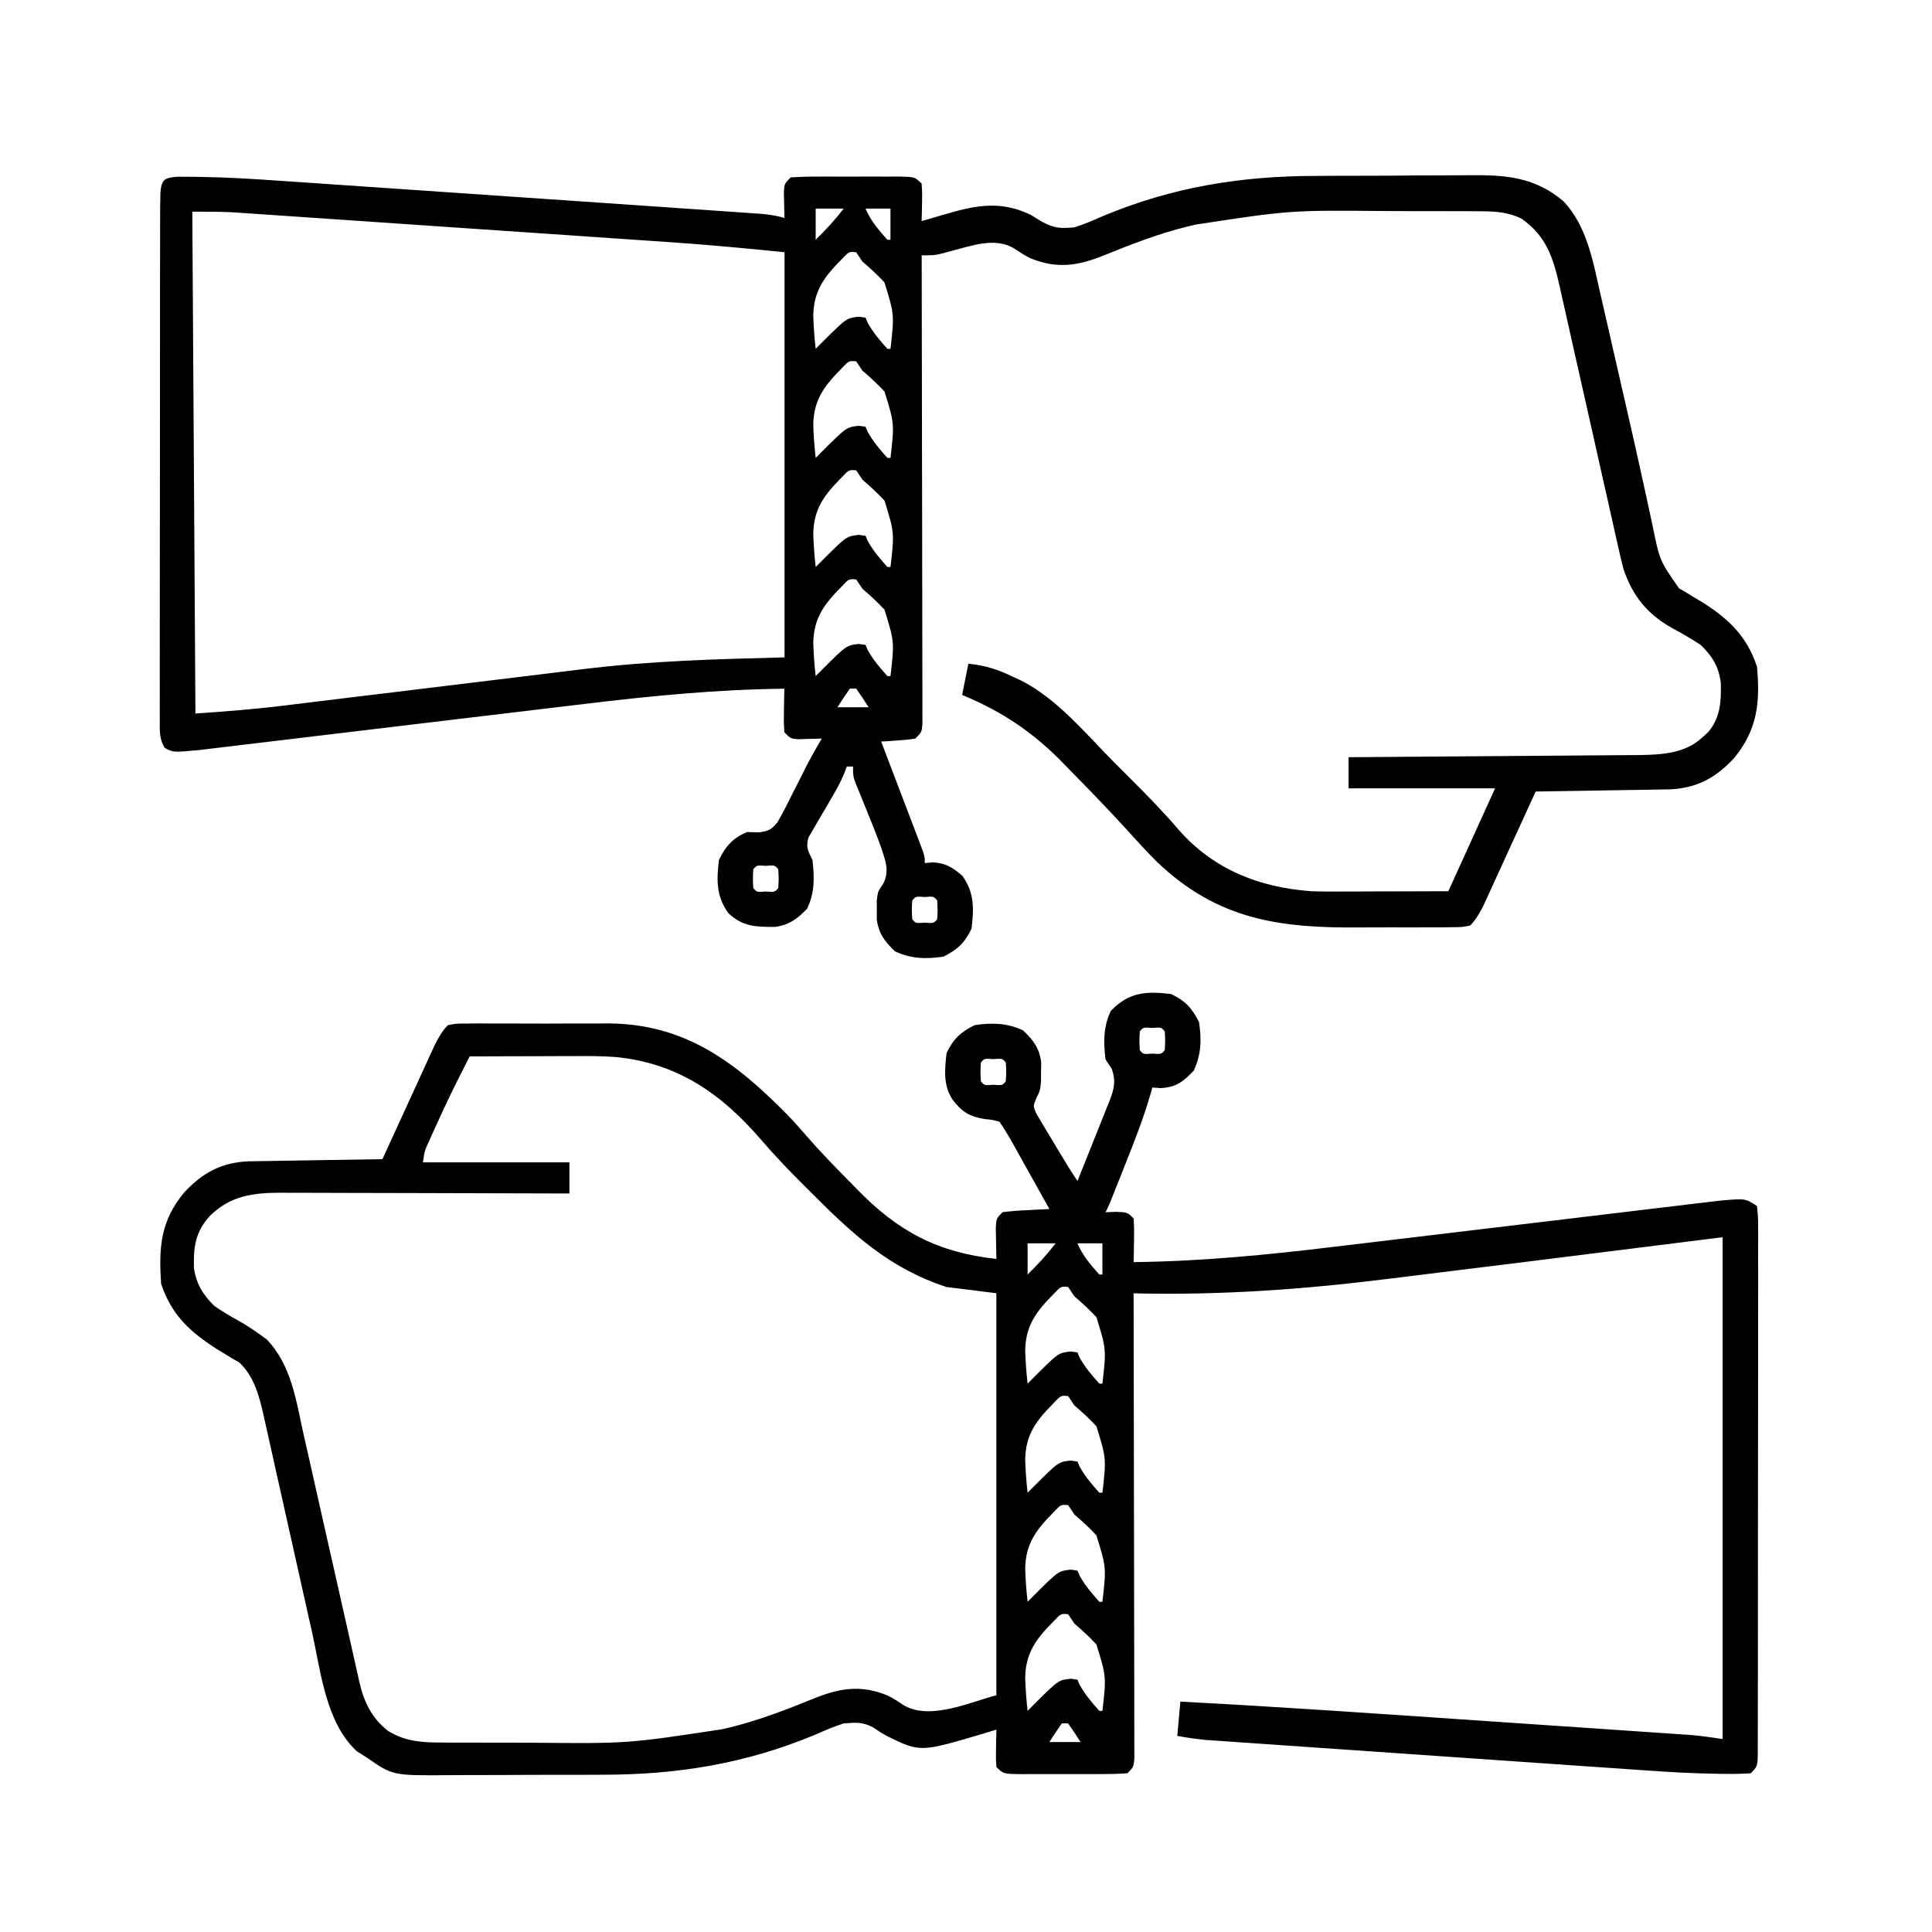 <?xml version="1.0" encoding="UTF-8" standalone="no"?>
<svg
   version="1.1"
   width="52"
   height="52"
   id="svg2"
   sodipodi:docname="friendship.svg"
   inkscape:version="1.4 (e7c3feb1, 2024-10-09)"
   xmlns:inkscape="http://www.inkscape.org/namespaces/inkscape"
   xmlns:sodipodi="http://sodipodi.sourceforge.net/DTD/sodipodi-0.dtd"
   xmlns="http://www.w3.org/2000/svg"
   xmlns:svg="http://www.w3.org/2000/svg">
  <defs
     id="defs2" />
  <sodipodi:namedview
     id="namedview2"
     pagecolor="#ffffff"
     bordercolor="#000000"
     borderopacity="0.25"
     inkscape:showpageshadow="2"
     inkscape:pageopacity="0.0"
     inkscape:pagecheckerboard="0"
     inkscape:deskcolor="#d1d1d1"
     inkscape:zoom="7.8828125"
     inkscape:cx="75.988107"
     inkscape:cy="12.178394"
     inkscape:window-width="2112"
     inkscape:window-height="1181"
     inkscape:window-x="0"
     inkscape:window-y="25"
     inkscape:window-maximized="0"
     inkscape:current-layer="svg2" />
  <path
     d="m 4.798,4.756 c 0.126,1.283e-4 0.251,0.001 0.377,0.003 0.068,6.136e-4 0.135,0.001 0.205,0.002 0.72,0.01 1.438,0.055 2.156,0.105 0.145,0.01 0.29,0.02 0.435,0.029 0.389,0.026 0.778,0.053 1.167,0.08 0.409,0.028 0.817,0.056 1.226,0.084 0.685,0.047 1.369,0.094 2.054,0.141 0.791,0.055 1.583,0.109 2.374,0.163 0.764,0.052 1.527,0.104 2.291,0.157 0.324,0.022 0.648,0.044 0.973,0.067 0.381,0.026 0.762,0.052 1.142,0.079 0.14,0.01 0.279,0.019 0.419,0.029 0.19,0.013 0.381,0.026 0.571,0.04 0.107,0.007 0.213,0.015 0.323,0.022 0.212,0.021 0.4,0.049 0.603,0.11 C 21.113,5.801 21.111,5.737 21.109,5.67 21.107,5.586 21.106,5.502 21.104,5.415 21.102,5.331 21.1,5.248 21.098,5.161 c 0.016,-0.218 0.016,-0.218 0.184,-0.386 0.251,-0.017 0.494,-0.023 0.745,-0.022 0.111,-2.408e-4 0.111,-2.408e-4 0.224,-4.864e-4 0.156,-1.142e-4 0.313,1.96e-4 0.469,8.96e-4 0.24,8.975e-4 0.479,8.9e-6 0.719,-0.001 0.152,1.109e-4 0.303,3.258e-4 0.455,6.554e-4 0.072,-3.395e-4 0.144,-6.792e-4 0.218,-0.001 0.507,0.004 0.507,0.004 0.694,0.191 0.016,0.237 0.016,0.237 0.011,0.514 -0.002,0.092 -0.003,0.184 -0.005,0.279 -0.002,0.071 -0.004,0.141 -0.006,0.214 0.08,-0.023 0.16,-0.046 0.242,-0.07 0.105,-0.03 0.21,-0.061 0.319,-0.092 0.104,-0.03 0.208,-0.06 0.316,-0.091 0.748,-0.205 1.352,-0.255 2.06,0.086 0.1,0.06 0.2,0.121 0.299,0.184 0.341,0.18 0.494,0.186 0.876,0.152 0.269,-0.085 0.523,-0.196 0.781,-0.309 1.851,-0.772 3.699,-1.073 5.699,-1.075 0.157,-8.12e-4 0.314,-0.002 0.471,-0.003 0.326,-0.001 0.652,-0.002 0.978,-0.002 0.415,2.57e-5 0.83,-0.003 1.245,-0.008 0.323,-0.003 0.646,-0.003 0.969,-0.003 0.153,-2.943e-4 0.306,-0.001 0.459,-0.003 0.973,-0.011 1.781,0.037 2.56,0.7 0.629,0.667 0.79,1.59 0.985,2.454 0.028,0.122 0.056,0.245 0.085,0.367 0.074,0.322 0.148,0.645 0.221,0.968 0.072,0.319 0.146,0.637 0.219,0.956 0.058,0.252 0.116,0.504 0.173,0.756 0.021,0.093 0.021,0.093 0.043,0.188 0.142,0.621 0.283,1.243 0.418,1.866 0.052,0.239 0.104,0.478 0.157,0.716 0.036,0.164 0.07,0.329 0.105,0.493 0.186,0.91 0.186,0.91 0.707,1.657 0.059,0.034 0.117,0.067 0.178,0.102 0.066,0.04 0.131,0.08 0.199,0.122 0.104,0.062 0.104,0.062 0.21,0.125 0.722,0.447 1.245,0.934 1.51,1.762 0.088,0.961 0.009,1.698 -0.619,2.459 -0.496,0.532 -1.007,0.81 -1.738,0.839 -0.168,0.004 -0.335,0.006 -0.503,0.008 -0.089,0.002 -0.177,0.003 -0.269,0.005 -0.282,0.005 -0.564,0.009 -0.846,0.013 -0.192,0.003 -0.383,0.006 -0.575,0.01 -0.469,0.008 -0.938,0.015 -1.407,0.022 -0.044,0.097 -0.089,0.195 -0.135,0.295 -0.165,0.362 -0.331,0.723 -0.497,1.084 -0.072,0.156 -0.143,0.313 -0.215,0.469 -0.103,0.225 -0.206,0.45 -0.309,0.675 -0.048,0.105 -0.048,0.105 -0.096,0.212 -0.03,0.065 -0.06,0.131 -0.092,0.198 -0.039,0.086 -0.039,0.086 -0.08,0.174 -0.102,0.192 -0.187,0.344 -0.339,0.5 -0.222,0.043 -0.222,0.043 -0.492,0.045 -0.101,0.001 -0.203,0.003 -0.307,0.004 -0.165,-5.88e-4 -0.165,-5.88e-4 -0.334,-0.001 -0.115,4.19e-4 -0.23,9.22e-4 -0.345,0.002 -0.242,8.73e-4 -0.483,5.03e-4 -0.725,-7.55e-4 -0.245,-0.001 -0.491,-5.87e-4 -0.736,0.002 -2.179,0.021 -3.852,-0.199 -5.492,-1.766 -0.29,-0.288 -0.562,-0.591 -0.837,-0.893 -0.441,-0.482 -0.893,-0.953 -1.352,-1.419 -0.096,-0.098 -0.192,-0.196 -0.287,-0.295 -0.83,-0.863 -1.657,-1.422 -2.767,-1.886 0.055,-0.277 0.111,-0.554 0.168,-0.839 0.462,0.044 0.818,0.161 1.232,0.367 0.053,0.024 0.106,0.048 0.16,0.072 0.99,0.488 1.783,1.464 2.555,2.239 0.148,0.149 0.297,0.297 0.446,0.445 0.44,0.44 0.871,0.882 1.276,1.356 0.947,1.071 2.171,1.541 3.558,1.644 0.297,0.01 0.593,0.01 0.889,0.008 0.121,-1.67e-4 0.121,-1.67e-4 0.245,-3.36e-4 0.255,-5.03e-4 0.509,-0.002 0.764,-0.003 0.174,-4.2e-4 0.348,-8.39e-4 0.522,-0.001 0.424,-8.48e-4 0.847,-0.003 1.271,-0.004 0.623,-1.37 0.623,-1.37 1.258,-2.768 -1.301,0 -2.602,0 -3.943,0 0,-0.277 0,-0.554 0,-0.839 0.103,-6.71e-4 0.207,-0.001 0.313,-0.002 0.976,-0.006 1.953,-0.014 2.929,-0.022 0.502,-0.004 1.004,-0.008 1.506,-0.011 0.485,-0.003 0.969,-0.007 1.454,-0.011 0.185,-0.002 0.369,-0.003 0.554,-0.004 0.259,-0.002 0.518,-0.004 0.778,-0.006 0.076,-1.68e-4 0.151,-3.37e-4 0.229,-5.88e-4 0.62,-0.008 1.281,-0.029 1.754,-0.472 0.054,-0.048 0.107,-0.096 0.162,-0.146 0.334,-0.399 0.352,-0.83 0.34,-1.332 -0.059,-0.432 -0.225,-0.711 -0.539,-1.012 -0.248,-0.166 -0.5,-0.311 -0.763,-0.453 -0.67,-0.37 -1.072,-0.865 -1.318,-1.594 -0.057,-0.214 -0.106,-0.428 -0.153,-0.644 -0.019,-0.081 -0.037,-0.161 -0.056,-0.245 -0.06,-0.265 -0.119,-0.53 -0.177,-0.795 -0.042,-0.185 -0.084,-0.371 -0.126,-0.556 C 43.074,12.585 42.965,12.098 42.856,11.612 42.682,10.832 42.506,10.053 42.329,9.274 42.268,9.003 42.207,8.731 42.147,8.46 42.109,8.293 42.072,8.126 42.034,7.958 42.018,7.884 42.001,7.809 41.984,7.732 41.808,6.956 41.635,6.364 40.954,5.887 40.58,5.7 40.219,5.687 39.805,5.686 c -0.155,-8.053e-4 -0.155,-8.053e-4 -0.313,-0.002 -0.113,-1.258e-4 -0.225,-2.181e-4 -0.338,-2.852e-4 -0.117,-2.684e-4 -0.235,-5.536e-4 -0.352,-8.464e-4 -0.247,-5.033e-4 -0.494,-6.543e-4 -0.74,-6.04e-4 -0.25,6.7e-6 -0.499,-5.621e-4 -0.749,-0.002 -2.58,-0.024 -2.58,-0.024 -5.124,0.363 -0.075,0.017 -0.149,0.035 -0.226,0.053 -0.787,0.194 -1.533,0.486 -2.283,0.79 -0.69,0.275 -1.249,0.35 -1.946,0.065 -0.158,-0.078 -0.296,-0.169 -0.442,-0.267 -0.52,-0.306 -1.132,-0.07 -1.678,0.068 -0.082,0.023 -0.164,0.045 -0.248,0.068 -0.223,0.052 -0.223,0.052 -0.559,0.052 1.68e-4,0.066 3.36e-4,0.132 5.04e-4,0.2 0.004,1.604 0.006,3.208 0.008,4.812 8.64e-4,0.776 0.002,1.551 0.004,2.327 0.002,0.676 0.003,1.352 0.003,2.028 2.52e-4,0.358 7.55e-4,0.716 0.002,1.074 0.001,0.337 0.002,0.673 0.001,1.01 4.7e-5,0.124 4.2e-4,0.248 0.001,0.372 8.38e-4,0.169 5.04e-4,0.337 1.68e-4,0.506 1.67e-4,0.094 3.36e-4,0.189 5.03e-4,0.286 -0.021,0.221 -0.021,0.221 -0.188,0.389 -0.218,0.035 -0.218,0.035 -0.472,0.052 -0.126,0.009 -0.126,0.009 -0.255,0.019 -0.065,0.004 -0.129,0.008 -0.196,0.012 0.036,0.093 0.071,0.186 0.108,0.282 0.132,0.345 0.263,0.69 0.394,1.035 0.057,0.149 0.114,0.299 0.171,0.448 0.082,0.214 0.163,0.429 0.245,0.643 0.026,0.067 0.051,0.134 0.078,0.203 0.179,0.473 0.179,0.473 0.179,0.66 0.073,-0.007 0.145,-0.014 0.22,-0.021 0.356,0.026 0.512,0.131 0.786,0.357 0.329,0.453 0.318,0.884 0.252,1.426 -0.183,0.387 -0.377,0.564 -0.755,0.755 -0.465,0.07 -0.878,0.061 -1.306,-0.142 -0.276,-0.262 -0.438,-0.478 -0.49,-0.86 6.7e-4,-0.085 0.001,-0.17 0.002,-0.257 -6.71e-4,-0.085 -0.001,-0.17 -0.002,-0.257 0.033,-0.246 0.033,-0.246 0.172,-0.44 0.177,-0.353 0.064,-0.617 -0.054,-0.98 -0.121,-0.336 -0.253,-0.666 -0.388,-0.996 -0.07,-0.171 -0.139,-0.342 -0.208,-0.513 -0.031,-0.075 -0.061,-0.149 -0.093,-0.226 -0.067,-0.194 -0.067,-0.194 -0.067,-0.445 -0.055,0 -0.111,0 -0.168,0 -0.023,0.061 -0.046,0.122 -0.07,0.185 -0.093,0.223 -0.199,0.42 -0.322,0.628 -0.042,0.072 -0.084,0.145 -0.127,0.22 -0.088,0.151 -0.177,0.302 -0.267,0.452 -0.062,0.109 -0.062,0.109 -0.126,0.22 -0.038,0.065 -0.077,0.131 -0.117,0.198 -0.084,0.261 -0.012,0.373 0.105,0.614 0.054,0.468 0.062,0.876 -0.142,1.306 -0.26,0.274 -0.478,0.436 -0.857,0.493 -0.516,6.71e-4 -0.873,10e-4 -1.267,-0.372 -0.326,-0.456 -0.318,-0.882 -0.252,-1.426 0.179,-0.377 0.371,-0.589 0.755,-0.755 0.105,0.003 0.209,0.005 0.317,0.008 0.252,-0.029 0.332,-0.065 0.497,-0.262 0.139,-0.236 0.262,-0.475 0.381,-0.721 0.084,-0.165 0.169,-0.331 0.253,-0.496 0.039,-0.079 0.078,-0.157 0.118,-0.238 0.139,-0.275 0.29,-0.541 0.447,-0.807 -0.059,0.002 -0.117,0.004 -0.178,0.006 -0.076,0.002 -0.153,0.003 -0.231,0.005 -0.076,0.002 -0.152,0.004 -0.23,0.006 -0.2,-0.016 -0.2,-0.016 -0.368,-0.184 -0.016,-0.273 -0.016,-0.273 -0.011,-0.598 0.002,-0.107 0.003,-0.215 0.005,-0.326 0.002,-0.083 0.004,-0.166 0.006,-0.251 -1.82,0.021 -3.602,0.194 -5.407,0.414 -0.373,0.045 -0.746,0.089 -1.118,0.133 -0.702,0.083 -1.405,0.168 -2.107,0.252 -1.262,0.152 -2.524,0.302 -3.786,0.453 -0.442,0.053 -0.884,0.106 -1.325,0.159 -0.274,0.033 -0.547,0.066 -0.821,0.098 -0.127,0.015 -0.253,0.03 -0.38,0.046 -0.173,0.021 -0.346,0.042 -0.519,0.062 -0.097,0.012 -0.193,0.023 -0.293,0.035 -0.701,0.065 -0.701,0.065 -0.926,-0.064 -0.149,-0.252 -0.128,-0.471 -0.128,-0.762 -3.33e-4,-0.061 -6.669e-4,-0.123 -0.001,-0.186 -8.095e-4,-0.206 1.854e-4,-0.413 0.001,-0.619 -2.038e-4,-0.148 -5.159e-4,-0.295 -9.304e-4,-0.443 -7.902e-4,-0.402 2.3e-6,-0.803 0.001,-1.205 9.488e-4,-0.42 6.048e-4,-0.839 4.404e-4,-1.259 -7.41e-5,-0.705 8.564e-4,-1.409 0.002,-2.114 0.002,-0.816 0.002,-1.631 0.002,-2.447 -4.773e-4,-0.784 -4.7e-6,-1.567 9.396e-4,-2.351 3.902e-4,-0.334 4.631e-4,-0.668 2.861e-4,-1.002 -1.578e-4,-0.393 5.192e-4,-0.786 0.002,-1.179 3.574e-4,-0.145 4.262e-4,-0.289 1.938e-4,-0.434 -2.684e-4,-0.197 4.874e-4,-0.393 0.002,-0.59 C 4.316,5.421 4.316,5.311 4.316,5.198 4.347,4.822 4.425,4.781 4.798,4.756 Z M 21.954,5.614 c 0,0.277 0,0.554 0,0.839 0.273,-0.266 0.522,-0.537 0.755,-0.839 -0.249,0 -0.498,0 -0.755,0 z m 1.342,0 c 0.14,0.331 0.351,0.572 0.587,0.839 0.028,0 0.055,0 0.084,0 0,-0.277 0,-0.554 0,-0.839 -0.221,0 -0.443,0 -0.671,0 z M 5.176,5.698 c 0.028,4.457 0.055,8.914 0.084,13.506 0.806,-0.054 1.598,-0.116 2.398,-0.215 0.163,-0.02 0.327,-0.04 0.49,-0.06 0.173,-0.021 0.346,-0.042 0.519,-0.064 0.366,-0.045 0.731,-0.089 1.097,-0.133 0.127,-0.015 0.253,-0.031 0.38,-0.046 0.063,-0.008 0.127,-0.015 0.192,-0.023 0.849,-0.102 1.697,-0.205 2.546,-0.31 0.576,-0.071 1.152,-0.141 1.728,-0.21 0.353,-0.042 0.705,-0.085 1.058,-0.13 1.831,-0.226 3.587,-0.271 5.448,-0.32 0,-3.599 0,-7.198 0,-10.905 C 20.082,6.685 19.054,6.587 18.019,6.517 17.887,6.508 17.755,6.499 17.623,6.49 17.27,6.465 16.917,6.441 16.565,6.418 16.193,6.392 15.821,6.367 15.45,6.341 14.827,6.299 14.204,6.256 13.582,6.214 12.863,6.165 12.145,6.116 11.427,6.067 10.733,6.019 10.038,5.972 9.343,5.924 9.049,5.904 8.755,5.884 8.461,5.864 8.115,5.84 7.769,5.817 7.423,5.793 7.296,5.785 7.17,5.776 7.044,5.767 6.87,5.755 6.697,5.744 6.523,5.732 6.378,5.722 6.378,5.722 6.23,5.712 5.879,5.696 5.528,5.698 5.176,5.698 Z M 22.658,6.974 c -0.466,0.47 -0.756,0.841 -0.769,1.522 0.01,0.3 0.031,0.595 0.065,0.893 0.064,-0.064 0.128,-0.129 0.194,-0.195 0.637,-0.634 0.637,-0.634 0.97,-0.67 0.059,0.009 0.118,0.017 0.178,0.026 0.019,0.045 0.038,0.09 0.058,0.136 0.147,0.267 0.327,0.474 0.53,0.703 0.028,0 0.055,0 0.084,0 C 24.072,8.463 24.072,8.463 23.805,7.601 23.617,7.399 23.422,7.219 23.212,7.04 23.157,6.957 23.101,6.874 23.044,6.789 22.85,6.771 22.85,6.771 22.658,6.974 Z m 0,2.936 c -0.466,0.47 -0.756,0.841 -0.769,1.522 0.01,0.3 0.031,0.595 0.065,0.893 0.064,-0.064 0.128,-0.129 0.194,-0.195 0.637,-0.634 0.637,-0.634 0.97,-0.67 0.059,0.009 0.118,0.017 0.178,0.026 0.019,0.045 0.038,0.09 0.058,0.136 0.147,0.267 0.327,0.474 0.53,0.703 0.028,0 0.055,0 0.084,0 0.105,-0.926 0.105,-0.926 -0.162,-1.788 C 23.617,10.335 23.422,10.156 23.212,9.976 23.157,9.893 23.101,9.81 23.044,9.725 22.85,9.707 22.85,9.707 22.658,9.91 Z m 0,2.936 c -0.466,0.47 -0.756,0.841 -0.769,1.522 0.01,0.3 0.031,0.595 0.065,0.893 0.064,-0.064 0.128,-0.129 0.194,-0.195 0.637,-0.634 0.637,-0.634 0.97,-0.67 0.059,0.009 0.118,0.017 0.178,0.026 0.019,0.045 0.038,0.09 0.058,0.136 0.147,0.267 0.327,0.474 0.53,0.703 0.028,0 0.055,0 0.084,0 0.105,-0.926 0.105,-0.926 -0.162,-1.788 -0.188,-0.202 -0.383,-0.382 -0.593,-0.561 -0.055,-0.083 -0.111,-0.166 -0.168,-0.252 -0.194,-0.018 -0.194,-0.018 -0.386,0.185 z m 0,2.936 c -0.466,0.47 -0.756,0.841 -0.769,1.522 0.01,0.3 0.031,0.595 0.065,0.893 0.064,-0.064 0.128,-0.129 0.194,-0.195 0.637,-0.634 0.637,-0.634 0.97,-0.67 0.059,0.009 0.118,0.017 0.178,0.026 0.019,0.045 0.038,0.09 0.058,0.136 0.147,0.267 0.327,0.474 0.53,0.703 0.028,0 0.055,0 0.084,0 0.105,-0.926 0.105,-0.926 -0.162,-1.788 -0.188,-0.202 -0.383,-0.382 -0.593,-0.561 -0.055,-0.083 -0.111,-0.166 -0.168,-0.252 -0.194,-0.018 -0.194,-0.018 -0.386,0.185 z m 0.218,2.751 c -0.117,0.165 -0.229,0.332 -0.336,0.503 0.277,0 0.554,0 0.839,0 -0.107,-0.171 -0.219,-0.339 -0.336,-0.503 -0.055,0 -0.111,0 -0.168,0 z m -2.601,4.865 c -0.014,0.252 -0.014,0.252 0,0.503 0.094,0.113 0.094,0.113 0.336,0.094 0.242,0.018 0.242,0.018 0.336,-0.094 0.014,-0.252 0.014,-0.252 0,-0.503 -0.094,-0.113 -0.094,-0.113 -0.336,-0.094 -0.242,-0.018 -0.242,-0.018 -0.336,0.094 z m 4.278,0.839 c -0.014,0.252 -0.014,0.252 0,0.503 0.094,0.113 0.094,0.113 0.336,0.094 0.242,0.018 0.242,0.018 0.336,-0.094 0.014,-0.252 0.014,-0.252 0,-0.503 -0.094,-0.113 -0.094,-0.113 -0.336,-0.094 -0.242,-0.018 -0.242,-0.018 -0.336,0.094 z"
     fill="#000000"
     id="path1"
     style="stroke-width:0.084" />
  <path
     d="m 31.517,26.754 c 0.387,0.183 0.564,0.377 0.755,0.755 0.07,0.465 0.061,0.878 -0.142,1.306 -0.285,0.301 -0.471,0.448 -0.891,0.472 -0.112,-0.008 -0.112,-0.008 -0.225,-0.016 -0.019,0.07 -0.019,0.07 -0.038,0.141 -0.187,0.655 -0.433,1.283 -0.685,1.915 -0.043,0.108 -0.085,0.216 -0.128,0.324 -0.308,0.779 -0.308,0.779 -0.407,0.977 0.093,-0.004 0.187,-0.007 0.283,-0.011 0.304,0.011 0.304,0.011 0.472,0.178 0.016,0.273 0.016,0.273 0.011,0.598 -0.002,0.107 -0.003,0.215 -0.005,0.326 -0.002,0.083 -0.004,0.166 -0.006,0.251 1.82,-0.021 3.602,-0.194 5.407,-0.414 0.373,-0.045 0.746,-0.089 1.118,-0.133 0.702,-0.083 1.405,-0.168 2.107,-0.252 1.262,-0.152 2.524,-0.302 3.786,-0.453 0.442,-0.053 0.884,-0.106 1.325,-0.159 0.274,-0.033 0.547,-0.066 0.821,-0.098 0.127,-0.015 0.253,-0.03 0.38,-0.046 0.173,-0.021 0.346,-0.042 0.519,-0.062 0.097,-0.012 0.193,-0.023 0.293,-0.035 0.71,-0.065 0.71,-0.065 1.022,0.143 0.025,0.204 0.034,0.388 0.031,0.592 3.36e-4,0.062 6.72e-4,0.123 10e-4,0.187 8.39e-4,0.208 -1.69e-4,0.416 -0.001,0.623 1.68e-4,0.149 5.03e-4,0.297 9.21e-4,0.446 7.57e-4,0.404 -2e-6,0.808 -0.001,1.213 -9.21e-4,0.422 -5.87e-4,0.844 -4.2e-4,1.267 7.5e-5,0.709 -8.55e-4,1.418 -0.002,2.127 -0.002,0.821 -0.002,1.642 -0.002,2.463 5.04e-4,0.788 5e-6,1.577 -9.21e-4,2.365 -4.2e-4,0.336 -5.03e-4,0.672 -2.51e-4,1.008 1.67e-4,0.395 -5.03e-4,0.791 -0.002,1.186 -3.35e-4,0.145 -4.19e-4,0.291 -1.67e-4,0.436 2.51e-4,0.198 -5.03e-4,0.396 -0.002,0.594 3.35e-4,0.058 6.7e-4,0.116 9.21e-4,0.176 -0.004,0.397 -0.004,0.397 -0.191,0.584 -0.229,0.015 -0.449,0.02 -0.678,0.016 -0.068,-5.88e-4 -0.136,-0.001 -0.205,-0.002 -0.676,-0.009 -1.348,-0.049 -2.022,-0.097 -0.132,-0.009 -0.263,-0.018 -0.395,-0.027 -0.352,-0.024 -0.704,-0.049 -1.056,-0.073 -0.371,-0.026 -0.741,-0.051 -1.112,-0.077 -0.621,-0.043 -1.242,-0.086 -1.862,-0.129 -0.717,-0.05 -1.434,-0.1 -2.15,-0.149 -0.766,-0.053 -1.532,-0.106 -2.298,-0.159 -0.22,-0.015 -0.44,-0.03 -0.66,-0.046 -0.345,-0.024 -0.69,-0.048 -1.035,-0.072 -0.126,-0.009 -0.253,-0.018 -0.379,-0.026 -0.173,-0.012 -0.346,-0.024 -0.518,-0.036 -0.145,-0.01 -0.145,-0.01 -0.293,-0.02 -0.26,-0.024 -0.514,-0.062 -0.771,-0.109 0.028,-0.305 0.055,-0.609 0.084,-0.923 2.684,0.141 5.365,0.328 8.046,0.511 0.514,0.035 1.028,0.07 1.543,0.105 0.502,0.034 1.004,0.068 1.505,0.102 0.297,0.02 0.595,0.041 0.892,0.061 0.329,0.022 0.658,0.045 0.986,0.067 0.097,0.006 0.194,0.013 0.293,0.02 0.09,0.006 0.179,0.012 0.272,0.019 0.077,0.005 0.155,0.011 0.234,0.016 0.276,0.025 0.55,0.066 0.824,0.106 0,-4.457 0,-8.914 0,-13.506 -2.609,0.326 -2.609,0.326 -5.217,0.653 -0.772,0.097 -1.545,0.192 -2.317,0.286 -0.456,0.055 -0.912,0.111 -1.367,0.169 -2.333,0.295 -4.602,0.459 -6.953,0.402 2.51e-4,0.098 2.51e-4,0.098 5.03e-4,0.199 0.004,1.593 0.006,3.187 0.008,4.78 8.65e-4,0.771 0.002,1.541 0.004,2.312 0.002,0.671 0.003,1.343 0.003,2.014 2.51e-4,0.356 7.56e-4,0.711 0.002,1.067 0.001,0.334 0.002,0.669 0.001,1.003 4.7e-5,0.123 4.19e-4,0.246 10e-4,0.369 8.39e-4,0.167 5.03e-4,0.335 1.67e-4,0.502 2.53e-4,0.141 2.53e-4,0.141 5.04e-4,0.284 -0.021,0.22 -0.021,0.22 -0.188,0.388 -0.251,0.017 -0.494,0.023 -0.745,0.022 -0.074,1.66e-4 -0.148,3.35e-4 -0.224,5.03e-4 -0.156,8.3e-5 -0.313,-1.68e-4 -0.469,-8.99e-4 -0.24,-8.96e-4 -0.479,-8e-6 -0.719,10e-4 -0.152,-8.3e-5 -0.303,-3.35e-4 -0.455,-6.71e-4 -0.072,3.36e-4 -0.144,6.71e-4 -0.218,10e-4 -0.507,-0.004 -0.507,-0.004 -0.694,-0.191 -0.016,-0.237 -0.016,-0.237 -0.011,-0.514 0.002,-0.092 0.003,-0.184 0.005,-0.279 0.003,-0.106 0.003,-0.106 0.006,-0.214 -0.099,0.03 -0.199,0.061 -0.301,0.092 -1.751,0.521 -1.751,0.521 -2.639,0.084 -0.164,-0.091 -0.164,-0.091 -0.384,-0.238 -0.282,-0.149 -0.468,-0.13 -0.786,-0.105 -0.269,0.084 -0.523,0.196 -0.781,0.309 -1.854,0.773 -3.702,1.073 -5.705,1.072 -0.157,5.87e-4 -0.315,0.001 -0.472,0.002 -0.327,0.001 -0.653,0.001 -0.98,7.55e-4 -0.417,-5.03e-4 -0.833,0.002 -1.25,0.005 -0.324,0.002 -0.648,0.002 -0.971,0.002 -0.154,1.69e-4 -0.307,9.21e-4 -0.461,0.002 C 10.571,47.791 10.571,47.791 9.874,47.306 9.784,47.249 9.694,47.192 9.601,47.133 8.774,46.366 8.636,45.012 8.408,43.971 8.366,43.785 8.324,43.6 8.283,43.415 8.173,42.931 8.065,42.446 7.958,41.962 7.785,41.185 7.612,40.408 7.437,39.631 7.376,39.361 7.316,39.091 7.257,38.821 7.22,38.654 7.182,38.488 7.145,38.322 7.129,38.247 7.113,38.173 7.096,38.096 6.979,37.582 6.836,37.035 6.437,36.668 6.379,36.635 6.321,36.603 6.261,36.569 6.196,36.529 6.13,36.488 6.063,36.447 5.956,36.383 5.956,36.383 5.847,36.317 5.117,35.852 4.616,35.393 4.337,34.555 4.271,33.581 4.315,32.874 4.956,32.096 5.452,31.564 5.963,31.286 6.693,31.257 c 0.168,-0.004 0.335,-0.006 0.503,-0.008 0.133,-0.002 0.133,-0.002 0.269,-0.005 0.282,-0.005 0.564,-0.009 0.846,-0.013 0.192,-0.003 0.383,-0.006 0.575,-0.01 0.469,-0.008 0.938,-0.015 1.407,-0.022 0.044,-0.097 0.089,-0.195 0.135,-0.295 0.165,-0.362 0.331,-0.723 0.497,-1.084 0.072,-0.156 0.143,-0.313 0.215,-0.469 0.103,-0.225 0.206,-0.45 0.309,-0.675 0.032,-0.07 0.063,-0.14 0.096,-0.212 0.03,-0.065 0.06,-0.131 0.092,-0.198 0.026,-0.057 0.053,-0.115 0.08,-0.174 0.102,-0.192 0.186,-0.344 0.339,-0.5 0.223,-0.043 0.223,-0.043 0.495,-0.043 0.102,-0.001 0.204,-0.002 0.309,-0.003 0.111,6.71e-4 0.221,0.001 0.335,0.002 0.115,-2.52e-4 0.231,-5.86e-4 0.346,-10e-4 0.242,-5.04e-4 0.485,2.51e-4 0.727,0.002 0.307,0.002 0.615,8.39e-4 0.922,-0.001 0.239,-0.001 0.477,-8.38e-4 0.716,4.4e-5 0.167,3.36e-4 0.335,-6.71e-4 0.502,-0.002 2.048,0.021 3.401,1.054 4.779,2.453 0.185,0.191 0.36,0.388 0.533,0.589 0.351,0.404 0.723,0.787 1.099,1.167 0.08,0.081 0.159,0.161 0.238,0.243 1.112,1.147 2.178,1.713 3.762,1.886 -0.002,-0.077 -0.004,-0.154 -0.006,-0.233 -0.002,-0.1 -0.003,-0.199 -0.005,-0.302 -0.002,-0.099 -0.004,-0.199 -0.006,-0.301 0.016,-0.255 0.016,-0.255 0.184,-0.423 0.216,-0.026 0.423,-0.043 0.64,-0.052 0.059,-0.003 0.119,-0.006 0.18,-0.01 0.146,-0.008 0.293,-0.015 0.439,-0.022 -0.164,-0.294 -0.328,-0.588 -0.493,-0.882 -0.056,-0.1 -0.112,-0.2 -0.167,-0.3 -0.08,-0.144 -0.161,-0.288 -0.241,-0.432 -0.048,-0.087 -0.097,-0.173 -0.146,-0.262 -0.092,-0.161 -0.192,-0.318 -0.295,-0.473 -0.189,-0.052 -0.189,-0.052 -0.404,-0.073 -0.406,-0.07 -0.596,-0.182 -0.855,-0.514 -0.262,-0.392 -0.217,-0.799 -0.168,-1.258 0.183,-0.387 0.377,-0.564 0.755,-0.755 0.465,-0.07 0.878,-0.061 1.306,0.142 0.276,0.262 0.439,0.476 0.487,0.86 -0.001,0.085 -0.003,0.17 -0.004,0.257 -3.35e-4,0.085 -6.71e-4,0.17 -0.001,0.257 -0.025,0.246 -0.025,0.246 -0.123,0.445 -0.093,0.218 -0.093,0.218 7.56e-4,0.426 0.042,0.07 0.084,0.14 0.127,0.212 0.045,0.077 0.09,0.154 0.137,0.233 0.049,0.079 0.097,0.159 0.147,0.241 0.047,0.08 0.095,0.16 0.144,0.242 0.177,0.298 0.356,0.591 0.549,0.88 0.146,-0.362 0.291,-0.725 0.435,-1.088 0.049,-0.123 0.098,-0.247 0.148,-0.37 0.072,-0.177 0.142,-0.355 0.212,-0.533 0.022,-0.055 0.045,-0.109 0.068,-0.166 0.124,-0.321 0.175,-0.535 0.06,-0.863 -0.055,-0.083 -0.111,-0.166 -0.168,-0.252 -0.058,-0.466 -0.061,-0.878 0.142,-1.305 0.48,-0.506 0.951,-0.538 1.62,-0.456 z m -0.839,1.007 c -0.014,0.252 -0.014,0.252 0,0.503 0.094,0.113 0.094,0.113 0.336,0.094 0.242,0.018 0.242,0.018 0.336,-0.094 0.014,-0.252 0.014,-0.252 0,-0.503 -0.094,-0.113 -0.094,-0.113 -0.336,-0.094 -0.242,-0.018 -0.242,-0.018 -0.336,0.094 z m -18.036,0.671 c -0.525,1.033 -0.525,1.033 -1.007,2.087 -0.025,0.057 -0.05,0.113 -0.076,0.171 -0.132,0.286 -0.132,0.286 -0.176,0.594 1.301,0 2.602,0 3.943,0 0,0.277 0,0.554 0,0.839 -0.103,-3.35e-4 -0.207,-7.54e-4 -0.313,-0.001 -0.976,-0.003 -1.953,-0.006 -2.929,-0.008 -0.502,-8.73e-4 -1.004,-0.002 -1.506,-0.004 -0.485,-0.002 -0.969,-0.003 -1.454,-0.003 -0.185,-3.36e-4 -0.369,-9.14e-4 -0.554,-0.002 -0.259,-0.001 -0.518,-0.001 -0.778,-0.001 -0.076,-5.87e-4 -0.151,-0.001 -0.229,-0.002 -0.76,0.002 -1.356,0.079 -1.913,0.622 -0.392,0.433 -0.448,0.839 -0.43,1.41 0.065,0.426 0.239,0.708 0.542,1.01 0.201,0.143 0.405,0.263 0.621,0.382 0.218,0.122 0.419,0.252 0.621,0.399 0.058,0.041 0.115,0.082 0.175,0.125 0.668,0.697 0.791,1.652 0.992,2.56 0.036,0.159 0.072,0.318 0.109,0.477 0.095,0.418 0.189,0.836 0.282,1.254 0.094,0.421 0.19,0.842 0.285,1.264 0.124,0.549 0.248,1.098 0.372,1.648 0.062,0.278 0.125,0.556 0.188,0.834 0.046,0.203 0.091,0.406 0.136,0.609 0.029,0.128 0.058,0.256 0.087,0.384 0.013,0.058 0.025,0.115 0.038,0.175 0.124,0.541 0.33,0.984 0.772,1.33 0.444,0.275 0.868,0.313 1.379,0.315 0.103,5.03e-4 0.207,0.001 0.313,0.002 0.113,1.69e-4 0.225,2.51e-4 0.338,2.51e-4 0.117,2.52e-4 0.235,5.88e-4 0.352,8.48e-4 0.247,5.04e-4 0.494,6.72e-4 0.74,5.88e-4 0.25,-7e-6 0.499,5.87e-4 0.749,0.002 2.58,0.024 2.58,0.024 5.124,-0.363 0.075,-0.017 0.149,-0.035 0.226,-0.053 0.787,-0.194 1.533,-0.486 2.283,-0.79 0.69,-0.275 1.25,-0.35 1.946,-0.065 0.158,0.078 0.296,0.169 0.442,0.267 0.713,0.415 1.827,-0.108 2.485,-0.273 0,-3.571 0,-7.142 0,-10.821 -0.443,-0.055 -0.886,-0.111 -1.342,-0.168 -1.549,-0.507 -2.532,-1.426 -3.665,-2.564 -0.075,-0.075 -0.151,-0.15 -0.228,-0.227 -0.38,-0.38 -0.747,-0.765 -1.097,-1.172 -1.07,-1.243 -2.253,-2.066 -3.921,-2.227 -0.374,-0.028 -0.747,-0.028 -1.121,-0.025 -0.081,8.4e-5 -0.161,2.51e-4 -0.245,3.36e-4 -0.255,5.03e-4 -0.509,0.002 -0.764,0.003 -0.174,4.21e-4 -0.348,8.4e-4 -0.522,0.001 -0.424,10e-4 -0.847,0.002 -1.271,0.004 z m 13.758,0.168 c -0.014,0.252 -0.014,0.252 0,0.503 0.094,0.113 0.094,0.113 0.336,0.094 0.242,0.018 0.242,0.018 0.336,-0.094 0.014,-0.252 0.014,-0.252 0,-0.503 -0.094,-0.113 -0.094,-0.113 -0.336,-0.094 -0.242,-0.018 -0.242,-0.018 -0.336,0.094 z m 1.258,4.865 c 0,0.277 0,0.554 0,0.839 0.273,-0.266 0.522,-0.537 0.755,-0.839 -0.249,0 -0.498,0 -0.755,0 z m 1.342,0 c 0.14,0.331 0.351,0.572 0.587,0.839 0.028,0 0.055,0 0.084,0 0,-0.277 0,-0.554 0,-0.839 -0.221,0 -0.443,0 -0.671,0 z m -0.638,1.36 c -0.466,0.47 -0.756,0.841 -0.769,1.522 0.01,0.3 0.031,0.595 0.065,0.893 0.064,-0.064 0.128,-0.129 0.194,-0.195 0.637,-0.634 0.637,-0.634 0.97,-0.67 0.059,0.009 0.118,0.017 0.178,0.026 0.019,0.045 0.038,0.09 0.058,0.136 0.147,0.267 0.327,0.474 0.53,0.703 0.028,0 0.055,0 0.084,0 0.105,-0.926 0.105,-0.926 -0.162,-1.788 -0.188,-0.202 -0.383,-0.382 -0.593,-0.561 -0.055,-0.083 -0.111,-0.166 -0.168,-0.252 -0.194,-0.018 -0.194,-0.018 -0.386,0.185 z m 0,2.936 c -0.466,0.47 -0.756,0.841 -0.769,1.522 0.01,0.3 0.031,0.595 0.065,0.893 0.064,-0.064 0.128,-0.129 0.194,-0.195 0.637,-0.634 0.637,-0.634 0.97,-0.67 0.059,0.009 0.118,0.017 0.178,0.026 0.019,0.045 0.038,0.09 0.058,0.136 0.147,0.267 0.327,0.474 0.53,0.703 0.028,0 0.055,0 0.084,0 0.105,-0.926 0.105,-0.926 -0.162,-1.788 -0.188,-0.202 -0.383,-0.382 -0.593,-0.561 -0.055,-0.083 -0.111,-0.166 -0.168,-0.252 -0.194,-0.018 -0.194,-0.018 -0.386,0.185 z m 0,2.936 c -0.466,0.47 -0.756,0.841 -0.769,1.522 0.01,0.3 0.031,0.595 0.065,0.893 0.064,-0.064 0.128,-0.129 0.194,-0.195 0.637,-0.634 0.637,-0.634 0.97,-0.67 0.059,0.009 0.118,0.017 0.178,0.026 0.019,0.045 0.038,0.09 0.058,0.136 0.147,0.267 0.327,0.474 0.53,0.703 0.028,0 0.055,0 0.084,0 0.105,-0.926 0.105,-0.926 -0.162,-1.788 -0.188,-0.202 -0.383,-0.382 -0.593,-0.561 -0.055,-0.083 -0.111,-0.166 -0.168,-0.252 -0.194,-0.018 -0.194,-0.018 -0.386,0.185 z m 0,2.936 c -0.466,0.47 -0.756,0.841 -0.769,1.522 0.01,0.3 0.031,0.595 0.065,0.893 0.064,-0.064 0.128,-0.129 0.194,-0.195 0.637,-0.634 0.637,-0.634 0.97,-0.67 0.059,0.009 0.118,0.017 0.178,0.026 0.019,0.045 0.038,0.09 0.058,0.136 0.147,0.267 0.327,0.474 0.53,0.703 0.028,0 0.055,0 0.084,0 0.105,-0.926 0.105,-0.926 -0.162,-1.788 -0.188,-0.202 -0.383,-0.382 -0.593,-0.561 -0.055,-0.083 -0.111,-0.166 -0.168,-0.252 -0.194,-0.018 -0.194,-0.018 -0.386,0.185 z m 0.218,2.751 c -0.117,0.165 -0.229,0.332 -0.336,0.503 0.277,0 0.554,0 0.839,0 -0.107,-0.171 -0.219,-0.339 -0.336,-0.503 -0.055,0 -0.111,0 -0.168,0 z"
     fill="#000000"
     id="path2"
     style="stroke-width:0.084" />
</svg>
